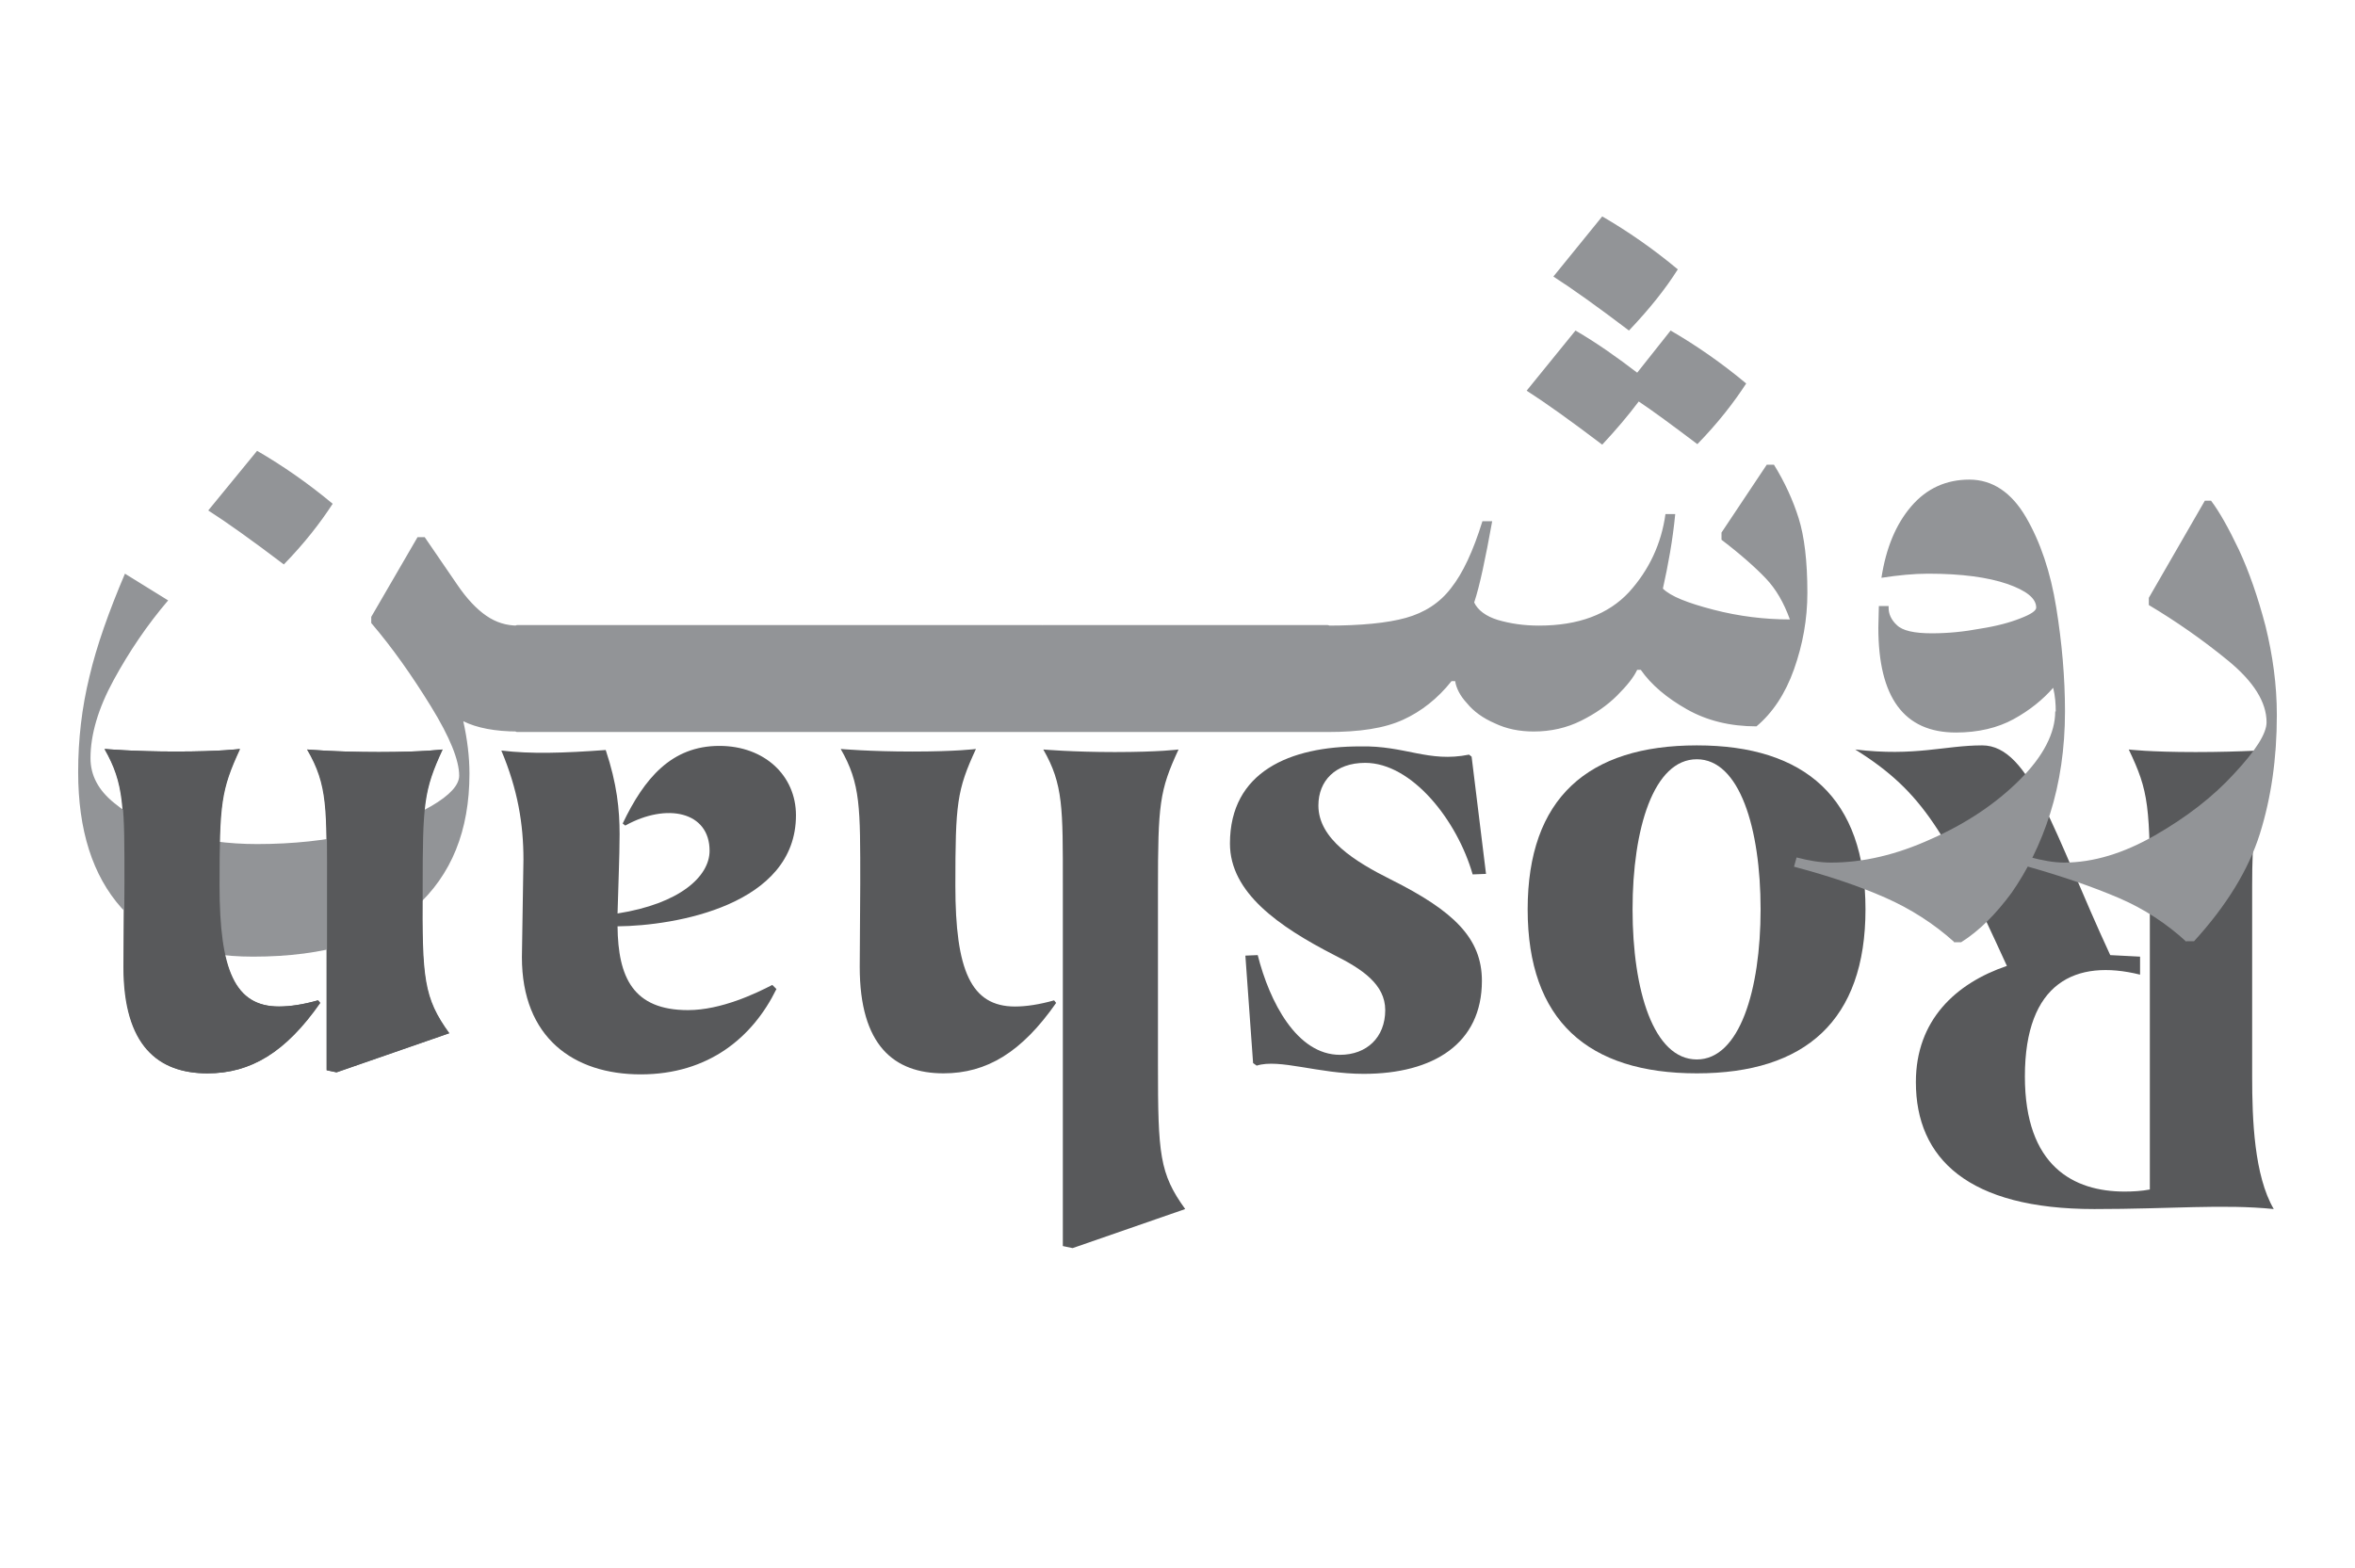 <?xml version="1.0" encoding="utf-8"?><svg xmlns="http://www.w3.org/2000/svg" xmlns:xlink="http://www.w3.org/1999/xlink" version="1.1" id="Layer_1" x="0px" y="0px" viewBox="0 0 458 305" xml:space="preserve" width="458" height="305">
<g>
	<g>
		<path fill="#58595B" d="M414,145.8c0,0,3.9,0.5,13,0.5c9.2,0,15.5-0.5,15.5-0.5c-4.1,6.4-4.5,17.9-4.5,26.6v37.1    c0,8.3,0.4,19.2,4.2,25.7c-9.8-1-20,0-34.9,0c-24.5,0-34.7-9.8-34.7-24.7c0-12,7.7-19.2,17.7-22.6c-11.8-25.8-16.2-33.8-29.5-42.1    c11.7,1.4,17.4-0.8,24.7-0.8c9.4,0,14,17.3,24.9,40.8l5.8,0.3v3.5c-12.5-3.1-22.4,1.5-22.4,19.8c0,17.5,9.5,22.4,19.4,22.4    c1.6,0,3.3-0.1,4.9-0.4v-54.5C418.2,156.6,417.9,154,414,145.8z"/>
		<path fill="#58595B" d="M362.8,176.9c0,21.6-11.7,31.9-32.8,31.9c-21.2,0-32.9-10.3-32.9-31.9c0-21.6,11.7-31.9,32.9-31.9    C351.1,145,362.8,155.3,362.8,176.9z M317.5,176.9c0,15.8,4.1,29.2,12.5,29.2c8.3,0,12.4-13.5,12.4-29.2    c0-15.8-4.1-29.2-12.4-29.2C321.6,147.7,317.5,161.2,317.5,176.9z"/>
		<path fill="#58595B" d="M285.7,146.8l0.5,0.4L289,170l-2.6,0.1c-3-10.5-11.8-21.7-20.9-21.7c-5.8,0-9.1,3.5-9.1,8.3    c0,6.5,7.1,10.9,14.1,14.4c12.2,6.1,17.7,11.4,17.7,19.7c0,12.2-9.4,18.1-23,18.1c-8.8,0-16.4-3-20.8-1.6l-0.7-0.5l-1.5-20.9    l2.4-0.1c2.3,9.1,7.6,19.4,16,19.4c5.2,0,8.8-3.4,8.8-8.7c0-5-4.5-8-9.9-10.7c-10.9-5.6-20.3-12.2-20.3-21.7    c0-14,11.7-18.9,25.3-18.9C273.3,145,277.8,148.4,285.7,146.8z"/>
		<path fill="#58595B" d="M225.2,173v34.2c0,17.3,0.3,21.1,5.3,28l-21.9,7.6l-1.9-0.4V173v-0.8c0-15,0.1-19.6-3.8-26.4    c0,0,5.6,0.5,13.9,0.5c8.7,0,12.4-0.5,12.4-0.5C225.5,153.8,225.2,156.4,225.2,173z M185.8,172.3c0,16.4,3,23.5,11.6,23.5    c2.2,0,4.8-0.4,7.6-1.2l0.4,0.5c-6.7,9.6-13.5,13.7-21.9,13.7c-9.6,0-16.3-5.4-16.3-20.7l0.1-16.2c0-14.8,0.1-19.4-3.8-26.2    c0,0,5.6,0.5,13.9,0.5c8.7,0,12.4-0.5,12.4-0.5C186.1,153.7,185.8,156.3,185.8,172.3z"/>
		<path fill="#58595B" d="M120.5,162.3c0,4.3-0.3,11.1-0.4,15.4c12.1-1.9,17.9-7.2,17.9-12.2c0-7.6-8.3-9.4-16.4-4.9l-0.5-0.4    c4.2-8.8,9.5-15.1,18.8-15.1c8.8,0,14.9,5.8,14.9,13.5c0,17.5-23.5,21.5-34.7,21.6c0.1,9.9,3,16.3,13.7,16.3    c6.5,0,13.3-3.3,16.4-4.9l0.8,0.8c-4.6,9.4-13.2,16.6-26.4,16.6c-13,0-23.1-7.1-23.1-22.8l0.3-19c0-6.9-1.1-13.6-4.3-21.2    c5.7,0.7,12.1,0.5,20.3-0.1C120,152.5,120.5,157.5,120.5,162.3z"/>
		<path fill="#58595B" d="M87.3,201l-21.9,7.6l-1.9-0.4V173c0-15.6,0.3-20.2-3.8-27.2c0,0,5.6,0.5,13.9,0.5c8.7,0,12.4-0.5,12.4-0.5    c-3.7,8-3.9,10.6-3.9,27.2C82,190.3,82.3,194.1,87.3,201z M42.6,172.3c0,16.4,3,23.5,11.6,23.5c2.2,0,4.8-0.4,7.6-1.2l0.4,0.5    c-6.7,9.6-13.5,13.7-21.9,13.7c-9.6,0-16.3-5.4-16.3-20.7l0.1-16.2c0-14.8,0.1-19.4-3.8-26.2c0,0,5.6,0.5,13.9,0.5    c8.7,0,12.4-0.5,12.4-0.5C42.9,153.7,42.6,156.3,42.6,172.3z"/>
	</g>
	<path fill="#929497" d="M316.8,64.3c-6.2-4.7-11.1-8.2-14.7-10.5l9.5-11.7c5,2.9,9.9,6.3,14.7,10.3   C323.9,56.2,320.8,60.1,316.8,64.3L316.8,64.3z M311.6,86.5c-6.2-4.7-11.1-8.2-14.7-10.5l9.5-11.7c4.3,2.5,8.2,5.3,12,8.2l6.5-8.2   c5,2.9,9.9,6.3,14.7,10.3c-2.4,3.7-5.5,7.7-9.5,11.8c-4.9-3.7-8.7-6.5-11.4-8.3C316.6,80.9,314.3,83.6,311.6,86.5L311.6,86.5z    M55.2,109.8c-6.2-4.7-11.1-8.2-14.7-10.5L50,87.7c5,2.9,9.9,6.3,14.7,10.3C62.3,101.7,59.2,105.7,55.2,109.8L55.2,109.8z    M258.2,142.4c-0.6,0-1.2-1.3-1.8-3.9c-0.6-2.6-0.9-4.7-0.9-6.3c0-1.5,0.3-3.7,0.8-6.4c0.5-2.7,1.2-4.1,1.9-4.1   c6.5,0,11.6-0.5,15.2-1.5c3.6-1,6.6-2.9,8.8-5.8c2.3-2.9,4.3-7.2,6.1-13h1.9c-1.3,7.2-2.4,12.5-3.5,15.8c0.7,1.5,2.3,2.7,4.6,3.4   c2.4,0.7,5,1.1,8,1.1c7.7,0,13.5-2.2,17.5-6.5c3.9-4.3,6.3-9.4,7.1-15.2h1.9c-0.5,5.2-1.4,10-2.4,14.5c1.5,1.5,4.8,2.8,9.8,4.1   c5,1.3,10,1.9,14.9,1.9c-1.2-3.3-2.7-5.9-4.7-8c-1.9-2-4.8-4.6-8.6-7.5v-1.4l8.8-13.2h1.4c2.1,3.4,3.7,6.9,4.8,10.4   c1.1,3.5,1.7,8.3,1.7,14.5c0,5.2-0.9,10.1-2.6,14.9c-1.7,4.8-4.2,8.5-7.3,11.1c-5.1,0-9.6-1.1-13.5-3.3c-3.9-2.2-7-4.8-9-7.7h-0.7   c-0.7,1.5-2,3.1-3.9,5c-1.9,1.9-4.2,3.5-7,4.9c-2.8,1.4-5.9,2.1-9.2,2.1c-2.8,0-5.3-0.5-7.6-1.6c-2.3-1-4.1-2.3-5.4-3.9   c-1.4-1.5-2.1-3-2.3-4.3h-0.7c-2.7,3.4-5.9,5.9-9.4,7.5C269.2,141.7,264.4,142.4,258.2,142.4L258.2,142.4z M401.6,138.4   c0-6.6-0.6-13.4-1.7-20.2c-1.1-6.9-3.1-12.8-5.9-17.6c-2.8-4.8-6.5-7.3-11-7.3c-4.5,0-8.3,1.7-11.3,5.2c-3,3.5-4.9,8.1-5.8,13.9   c3.3-0.5,6.3-0.8,9.1-0.8c6.5,0,11.6,0.7,15.4,2c3.7,1.3,5.6,2.8,5.6,4.6c0,0.6-1,1.3-3.1,2.1c-2,0.8-4.6,1.5-7.8,2   c-3.2,0.6-6.3,0.9-9.4,0.9c-3.4,0-5.7-0.5-6.8-1.6c-1.1-1-1.6-2.2-1.6-3.3v-0.4h-1.9l-0.1,4.2c0,13.6,5,20.4,15.1,20.4   c4.3,0,8.1-0.9,11.2-2.6c3.1-1.7,5.7-3.8,7.7-6.1c0.4,1.6,0.5,3.2,0.5,4.6H401.6L401.6,138.4z M425.2,183.2   c-3.8-3.5-8.2-6.4-13.1-8.5c-4.9-2.1-10.9-4.2-18-6.2l0.5-1.8c2.6,0.7,4.9,1.1,6.8,1.1c5.7,0,11.6-1.8,17.7-5.3s11.3-7.5,15.4-12   c4.2-4.5,6.3-7.8,6.3-10c0-3.9-2.5-7.9-7.5-12c-5-4.1-10.2-7.7-15.4-10.8v-1.4l10.9-18.9h1.2c1.6,2.1,3.4,5.3,5.4,9.5   c2,4.3,3.7,9.2,5.2,14.9c1.4,5.7,2.2,11.4,2.2,17.3c0,8.4-1.1,16.1-3.3,23.1c-2.2,7-6.5,14-12.8,20.9H425.2L425.2,183.2z    M49.2,186.1c-11.4,0-19.9-3.2-25.6-9.5c-5.6-6.3-8.4-15.1-8.4-26.4c0-6.3,0.7-12.5,2.2-18.6c1.4-6,3.8-12.7,6.9-20l8.4,5.2   c-4.1,4.8-7.6,10-10.6,15.5c-3,5.5-4.5,10.6-4.5,15.2c0,3.3,1.5,6.2,4.6,8.7c3,2.5,7,4.5,12,5.9c5,1.4,10.2,2.1,15.8,2.1   c7,0,13.5-0.7,19.5-2.1c6-1.4,10.8-3.2,14.4-5.3c3.6-2.1,5.4-4.1,5.4-5.9c0-3-1.8-7.5-5.5-13.5c-3.7-6-7.5-11.4-11.6-16.2V120   l9-15.5h1.4l6.3,9.2c1.9,2.8,3.8,4.8,5.7,6.1c1.9,1.3,3.9,1.9,6.1,1.9c0.7,0,1.4,1.3,1.9,3.8c0.5,2.5,0.8,4.8,0.8,6.9   c0,1.8-0.3,3.9-0.9,6.3c-0.6,2.4-1.2,3.6-1.8,3.6c-4.4,0-8-0.7-10.6-2c0.8,3.6,1.2,7,1.2,10.2c0,11.1-3.5,19.7-10.5,26   C73.8,182.9,63.2,186.1,49.2,186.1L49.2,186.1z M230.5,142.4c-0.7,0-1.4-1.2-1.9-3.7c-0.5-2.4-0.8-4.7-0.8-6.7c0-2,0.3-4.2,0.8-6.7   c0.5-2.4,1.2-3.7,1.9-3.7h27.7c0.7,0,1.4,1.2,1.9,3.7c0.5,2.4,0.8,4.7,0.8,6.7c0,2-0.3,4.2-0.8,6.7c-0.5,2.4-1.2,3.7-1.9,3.7H230.5   L230.5,142.4z M202.8,142.4c-0.7,0-1.4-1.2-1.9-3.7c-0.5-2.4-0.8-4.7-0.8-6.7c0-2,0.3-4.2,0.8-6.7c0.5-2.4,1.2-3.7,1.9-3.7h27.7   c0.7,0,1.4,1.2,1.9,3.7c0.5,2.4,0.8,4.7,0.8,6.7c0,2-0.3,4.2-0.8,6.7c-0.5,2.4-1.2,3.7-1.9,3.7H202.8L202.8,142.4z M175,142.4   c-0.7,0-1.4-1.2-1.9-3.7c-0.5-2.4-0.8-4.7-0.8-6.7c0-2,0.3-4.2,0.8-6.7c0.5-2.4,1.2-3.7,1.9-3.7h27.7c0.7,0,1.4,1.2,1.9,3.7   c0.5,2.4,0.8,4.7,0.8,6.7c0,2-0.3,4.2-0.8,6.7c-0.5,2.4-1.2,3.7-1.9,3.7H175L175,142.4z M147.3,142.4c-0.7,0-1.4-1.2-1.9-3.7   c-0.5-2.4-0.8-4.7-0.8-6.7c0-2,0.3-4.2,0.8-6.7c0.5-2.4,1.2-3.7,1.9-3.7H175c0.7,0,1.4,1.2,1.9,3.7c0.5,2.4,0.8,4.7,0.8,6.7   c0,2-0.3,4.2-0.8,6.7c-0.5,2.4-1.2,3.7-1.9,3.7H147.3L147.3,142.4z M123.9,142.4c-0.7,0-1.4-1.2-1.9-3.7c-0.5-2.4-0.8-4.7-0.8-6.7   c0-2,0.3-4.2,0.8-6.7c0.5-2.4,1.2-3.7,1.9-3.7h27.7c0.7,0,1.4,1.2,1.9,3.7c0.5,2.4,0.8,4.7,0.8,6.7c0,2-0.3,4.2-0.8,6.7   c-0.5,2.4-1.2,3.7-1.9,3.7H123.9L123.9,142.4z M100.6,142.4c-0.7,0-1.4-1.2-1.9-3.7c-0.5-2.4-0.8-4.7-0.8-6.7c0-2,0.3-4.2,0.8-6.7   c0.5-2.4,1.2-3.7,1.9-3.7h27.7c0.7,0,1.4,1.2,1.9,3.7c0.5,2.4,0.8,4.7,0.8,6.7c0,2-0.3,4.2-0.8,6.7c-0.5,2.4-1.2,3.7-1.9,3.7H100.6   L100.6,142.4z M380,183.2c-3.9-3.5-8.4-6.4-13.4-8.6c-5-2.2-10.9-4.2-17.7-6l0.5-1.8c2.3,0.6,4.5,1,6.7,1c6.2,0,12.7-1.5,19.5-4.6   c6.8-3,12.6-6.9,17.2-11.5c4.6-4.6,6.9-9.1,6.9-13.3h1.9c0,7.2-1,13.9-2.9,19.9c-1.9,6-4.5,11.1-7.5,15.4c-3.1,4.2-6.3,7.4-9.8,9.6   H380L380,183.2z"/>
	<g>
		<path fill="#58595B" d="M87.4,201l-21.9,7.6l-1.9-0.4V173c0-15.6,0.3-20.3-3.8-27.2c0,0,5.6,0.5,13.9,0.5c8.7,0,12.4-0.5,12.4-0.5    c-3.7,8-3.9,10.6-3.9,27.2C82.1,190.3,82.4,194.1,87.4,201z M42.7,172.3c0,16.4,3,23.5,11.6,23.5c2.2,0,4.8-0.4,7.6-1.2l0.4,0.5    c-6.7,9.6-13.5,13.7-21.9,13.7c-9.6,0-16.3-5.4-16.3-20.7l0.1-16.2c0-14.8,0.1-19.4-3.8-26.2c0,0,5.6,0.5,13.9,0.5    c8.7,0,12.4-0.5,12.4-0.5C43,153.7,42.7,156.3,42.7,172.3z"/>
	</g>
</g>
</svg>
